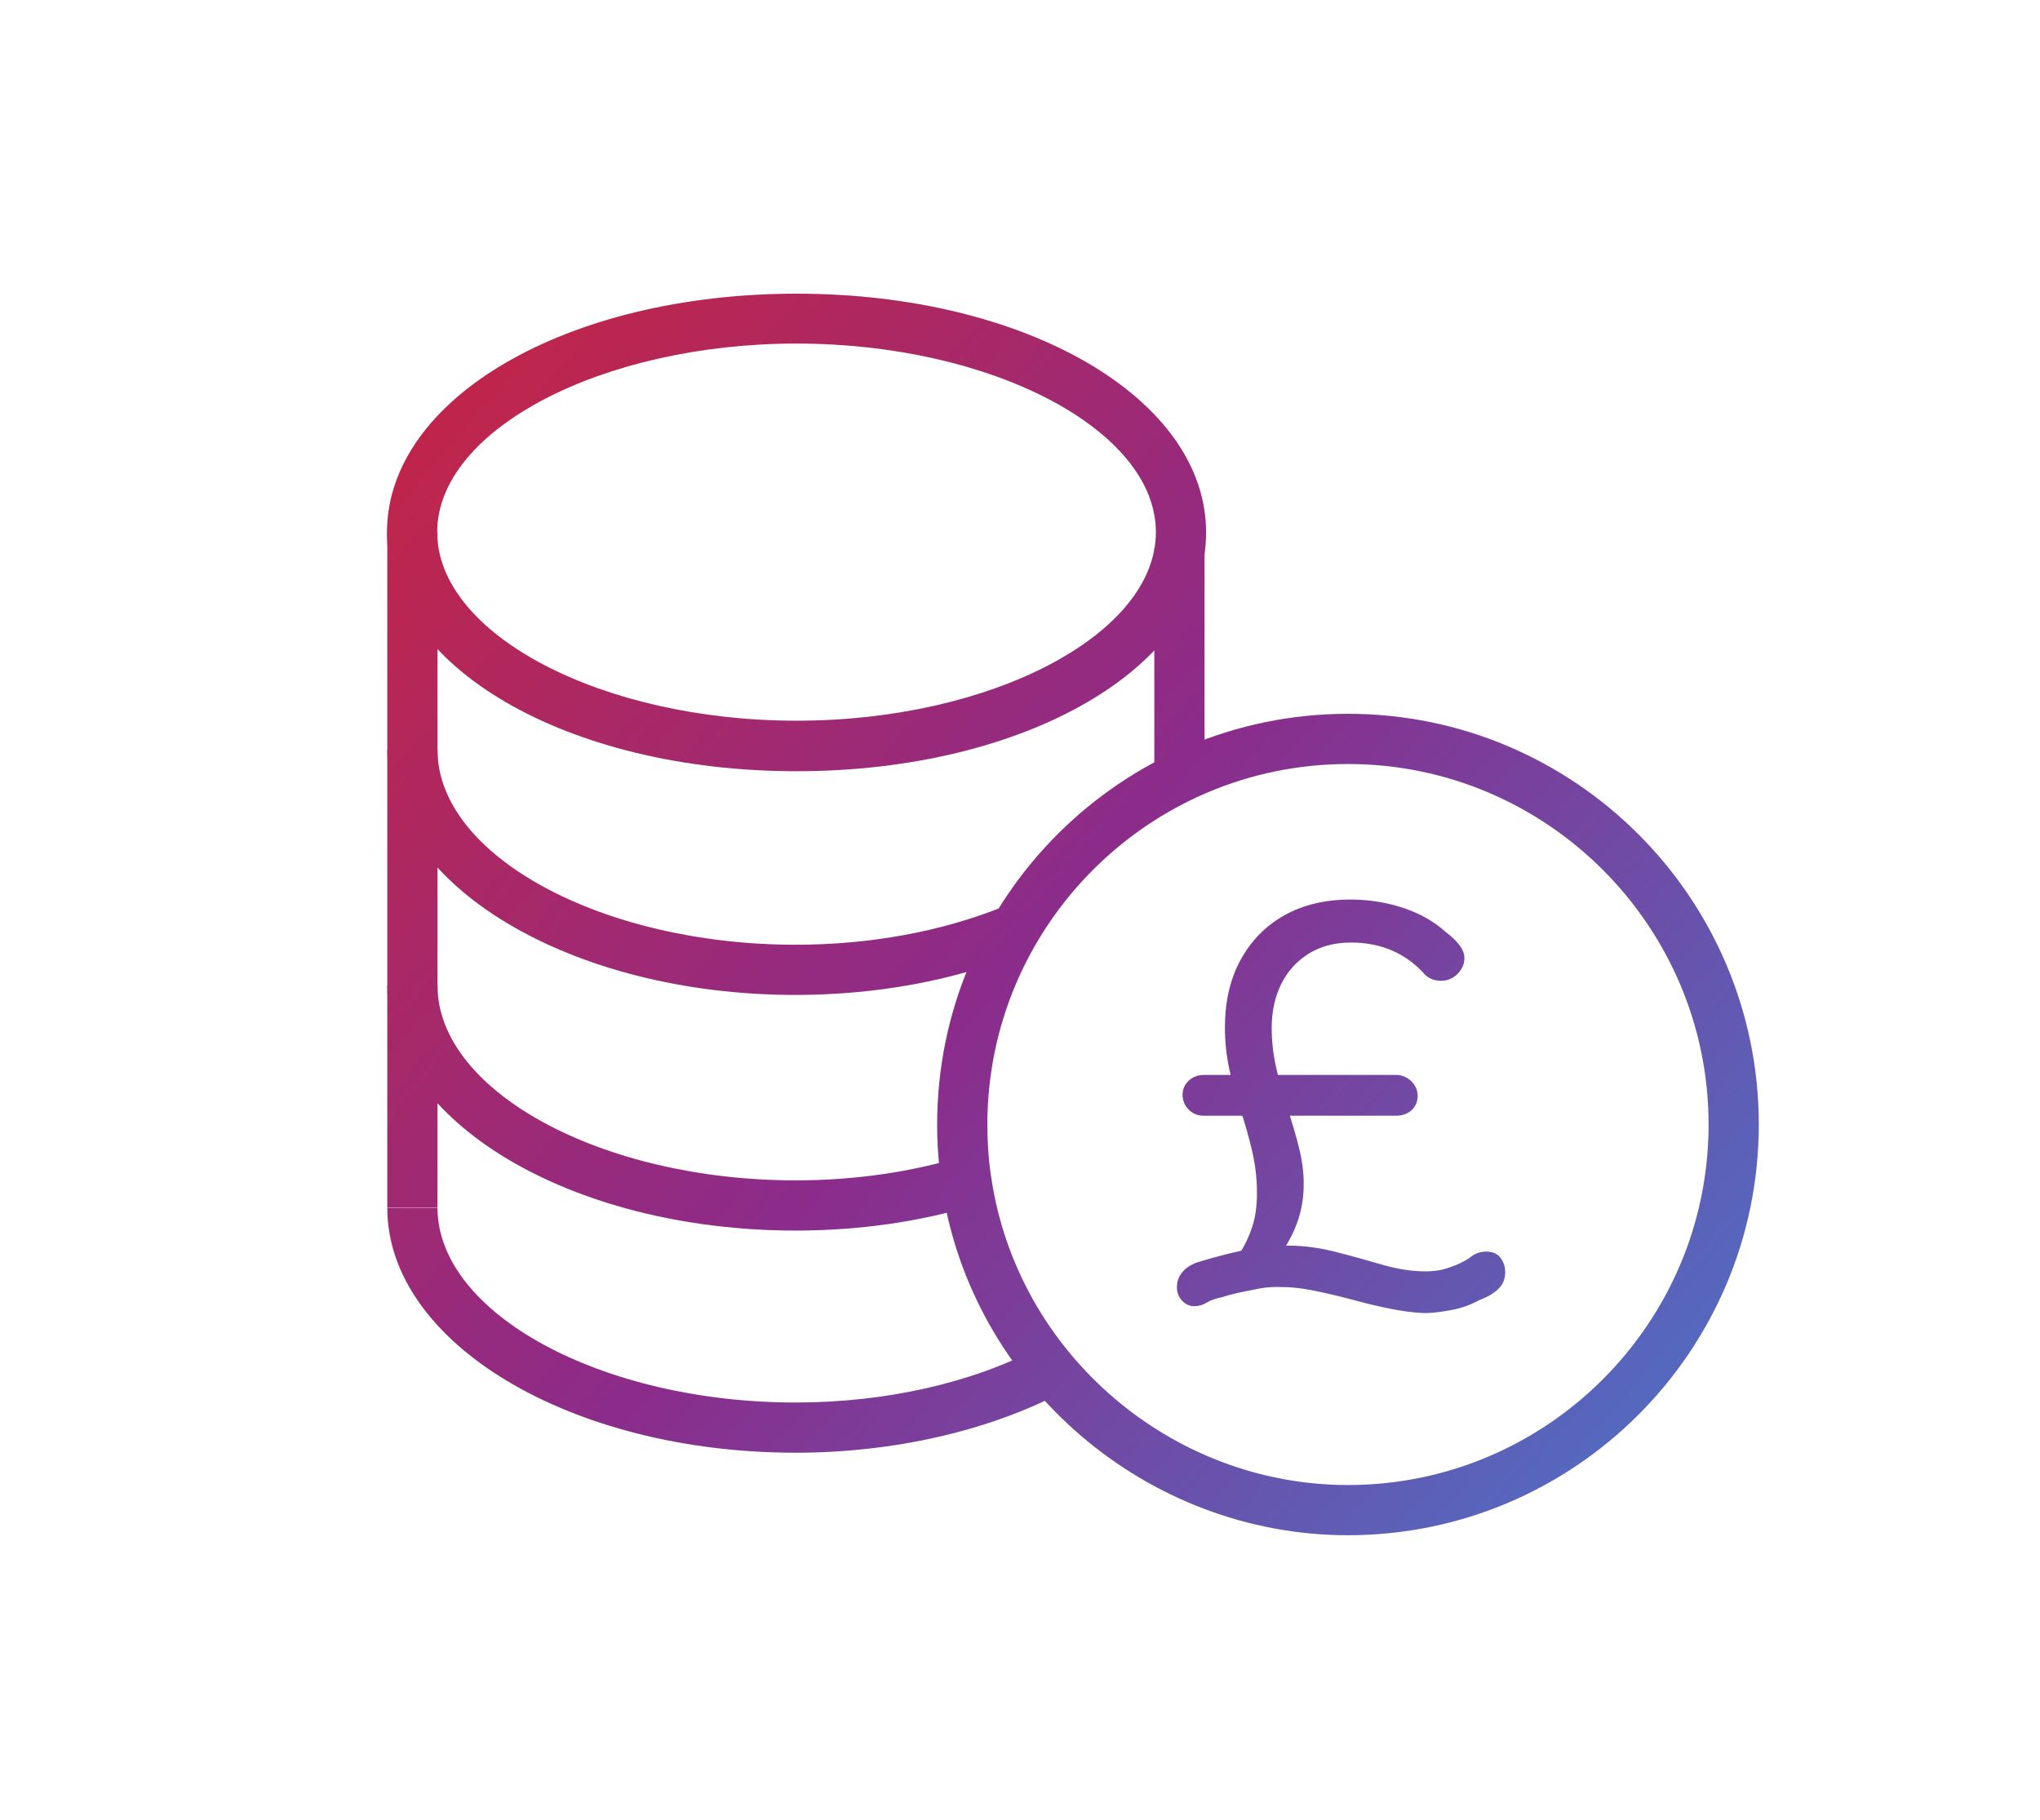 <?xml version="1.0" encoding="UTF-8"?>
<svg xmlns="http://www.w3.org/2000/svg" xmlns:xlink="http://www.w3.org/1999/xlink" id="Layer_6" data-name="Layer 6" viewBox="0 0 65 58">
  <defs>
    <style>
      .cls-1 {
        fill: url(#Spheretech_gradient-8);
      }

      .cls-1, .cls-2, .cls-3, .cls-4, .cls-5, .cls-6, .cls-7, .cls-8 {
        stroke-width: 0px;
      }

      .cls-2 {
        fill: url(#Spheretech_gradient-2);
      }

      .cls-3 {
        fill: url(#Spheretech_gradient-3);
      }

      .cls-4 {
        fill: url(#Spheretech_gradient-4);
      }

      .cls-5 {
        fill: url(#Spheretech_gradient-5);
      }

      .cls-6 {
        fill: url(#Spheretech_gradient-6);
      }

      .cls-7 {
        fill: url(#Spheretech_gradient-7);
      }

      .cls-8 {
        fill: url(#Spheretech_gradient);
      }
    </style>
    <linearGradient id="Spheretech_gradient" data-name="Spheretech gradient" x1="11.23" y1="6.7" x2="58.48" y2="51.2" gradientUnits="userSpaceOnUse">
      <stop offset="0" stop-color="#d12335"></stop>
      <stop offset=".5" stop-color="#8b2c8b"></stop>
      <stop offset="1" stop-color="#407fd2"></stop>
    </linearGradient>
    <linearGradient id="Spheretech_gradient-2" data-name="Spheretech gradient" x1="10.63" y1="4.21" x2="61.63" y2="48.33" xlink:href="#Spheretech_gradient"></linearGradient>
    <linearGradient id="Spheretech_gradient-3" data-name="Spheretech gradient" x1=".07" y1="16.42" x2="51.07" y2="60.54" xlink:href="#Spheretech_gradient"></linearGradient>
    <linearGradient id="Spheretech_gradient-4" data-name="Spheretech gradient" x1="8.82" y1="6.3" x2="59.82" y2="50.43" xlink:href="#Spheretech_gradient"></linearGradient>
    <linearGradient id="Spheretech_gradient-5" data-name="Spheretech gradient" x1="13.69" y1=".67" x2="64.69" y2="44.8" xlink:href="#Spheretech_gradient"></linearGradient>
    <linearGradient id="Spheretech_gradient-6" data-name="Spheretech gradient" x1="3.98" y1="11.9" x2="54.98" y2="56.02" xlink:href="#Spheretech_gradient"></linearGradient>
    <linearGradient id="Spheretech_gradient-7" data-name="Spheretech gradient" x1="-.13" y1="16.64" x2="50.87" y2="60.77" xlink:href="#Spheretech_gradient"></linearGradient>
    <linearGradient id="Spheretech_gradient-8" data-name="Spheretech gradient" x1="-2.86" y1="19.8" x2="48.14" y2="63.93" xlink:href="#Spheretech_gradient"></linearGradient>
  </defs>
  <path class="cls-8" d="M41.06,39.7c.49,0,.99.07,1.5.2s1.01.27,1.49.41c.49.14.94.21,1.36.21.29,0,.55-.04.79-.13.24-.08.44-.18.61-.29.1-.08.19-.14.29-.17.1-.03.18-.04.25-.04.22,0,.37.07.47.21.1.14.14.29.14.44,0,.22-.07.4-.22.54-.14.14-.35.26-.61.36-.26.14-.55.25-.87.31s-.6.1-.86.1c-.34-.01-.71-.06-1.11-.14s-.81-.18-1.21-.29c-.41-.11-.8-.2-1.19-.28-.38-.08-.73-.12-1.03-.12-.24-.01-.49,0-.75.05s-.49.1-.69.14c-.2.05-.36.09-.47.13-.19.04-.36.09-.49.17-.13.08-.26.12-.4.12-.16,0-.29-.06-.4-.18-.11-.12-.16-.26-.16-.43s.05-.32.16-.46c.11-.14.26-.24.47-.32.35-.11.68-.2,1-.28.32-.08.64-.14.96-.19s.63-.07.95-.07ZM38.36,35.56c-.19,0-.35-.06-.48-.19-.13-.13-.2-.29-.2-.48,0-.18.07-.33.2-.45.13-.12.29-.18.48-.18h6.12c.19,0,.35.07.49.2.13.13.2.29.2.47,0,.19-.07.34-.2.46-.13.11-.29.17-.49.17h-6.12ZM40.12,40.73l-1.08-.34c.15-.08.31-.23.46-.45.15-.22.28-.49.39-.81.11-.32.16-.69.16-1.1,0-.46-.05-.9-.15-1.33s-.22-.86-.36-1.28c-.14-.42-.26-.85-.36-1.3-.1-.44-.15-.9-.15-1.37,0-.82.16-1.53.49-2.14s.79-1.09,1.39-1.43c.6-.34,1.31-.51,2.12-.51.59,0,1.15.09,1.69.27.54.18.99.44,1.35.77.18.13.32.27.43.41.11.14.16.28.16.41,0,.19-.07.36-.22.51-.15.15-.33.22-.53.22-.1,0-.19-.02-.28-.05-.09-.04-.16-.08-.22-.14-.28-.32-.62-.58-1.02-.76s-.85-.27-1.34-.27c-.53,0-.98.12-1.36.36-.38.24-.67.56-.87.97-.2.41-.3.87-.3,1.39,0,.43.05.87.15,1.3.1.44.22.87.36,1.29s.26.83.36,1.23c.1.4.15.78.15,1.14,0,.46-.07.87-.21,1.25-.14.38-.32.71-.54,1s-.45.53-.67.74Z"></path>
  <path class="cls-2" d="M25.38,24.58c-7.32,0-13.05-3.34-13.05-7.61s5.73-7.61,13.05-7.61,13.05,3.34,13.05,7.61-5.73,7.61-13.05,7.61ZM25.38,10.95c-6.21,0-11.45,2.75-11.45,6.01s5.24,6.01,11.45,6.01,11.45-2.75,11.45-6.01-5.24-6.01-11.45-6.01Z"></path>
  <rect class="cls-3" x="12.34" y="16.96" width="1.6" height="21.52"></rect>
  <path class="cls-4" d="M42.95,48.93c-6.42,0-11.99-4.78-12.94-11.12-.1-.65-.15-1.31-.15-1.97,0-7.22,5.87-13.09,13.09-13.09s13.09,5.87,13.09,13.09-5.87,13.09-13.09,13.09ZM42.95,24.35c-6.34,0-11.49,5.16-11.49,11.49,0,.58.04,1.17.13,1.73h0c.84,5.56,5.72,9.76,11.36,9.76,6.34,0,11.49-5.16,11.49-11.49s-5.16-11.49-11.49-11.49Z"></path>
  <rect class="cls-5" x="36.78" y="17.47" width="1.6" height="7.75"></rect>
  <path class="cls-6" d="M25.35,31.71c-7.17,0-13.01-3.5-13.01-7.81h1.6c0,3.37,5.23,6.21,11.41,6.21,2.37,0,4.65-.42,6.61-1.21l.6,1.48c-2.15.87-4.64,1.33-7.21,1.33Z"></path>
  <path class="cls-7" d="M25.35,39.22c-7.17,0-13.01-3.5-13.01-7.81h1.6c0,3.37,5.23,6.21,11.41,6.21,1.87,0,3.66-.26,5.32-.76l.46,1.53c-1.81.55-3.76.83-5.79.83Z"></path>
  <path class="cls-1" d="M25.35,46.3c-7.17,0-13.01-3.5-13.01-7.81h1.6c0,3.37,5.23,6.21,11.41,6.21,2.86,0,5.61-.62,7.76-1.75l.74,1.42c-2.37,1.24-5.39,1.93-8.5,1.93Z"></path>
</svg>
